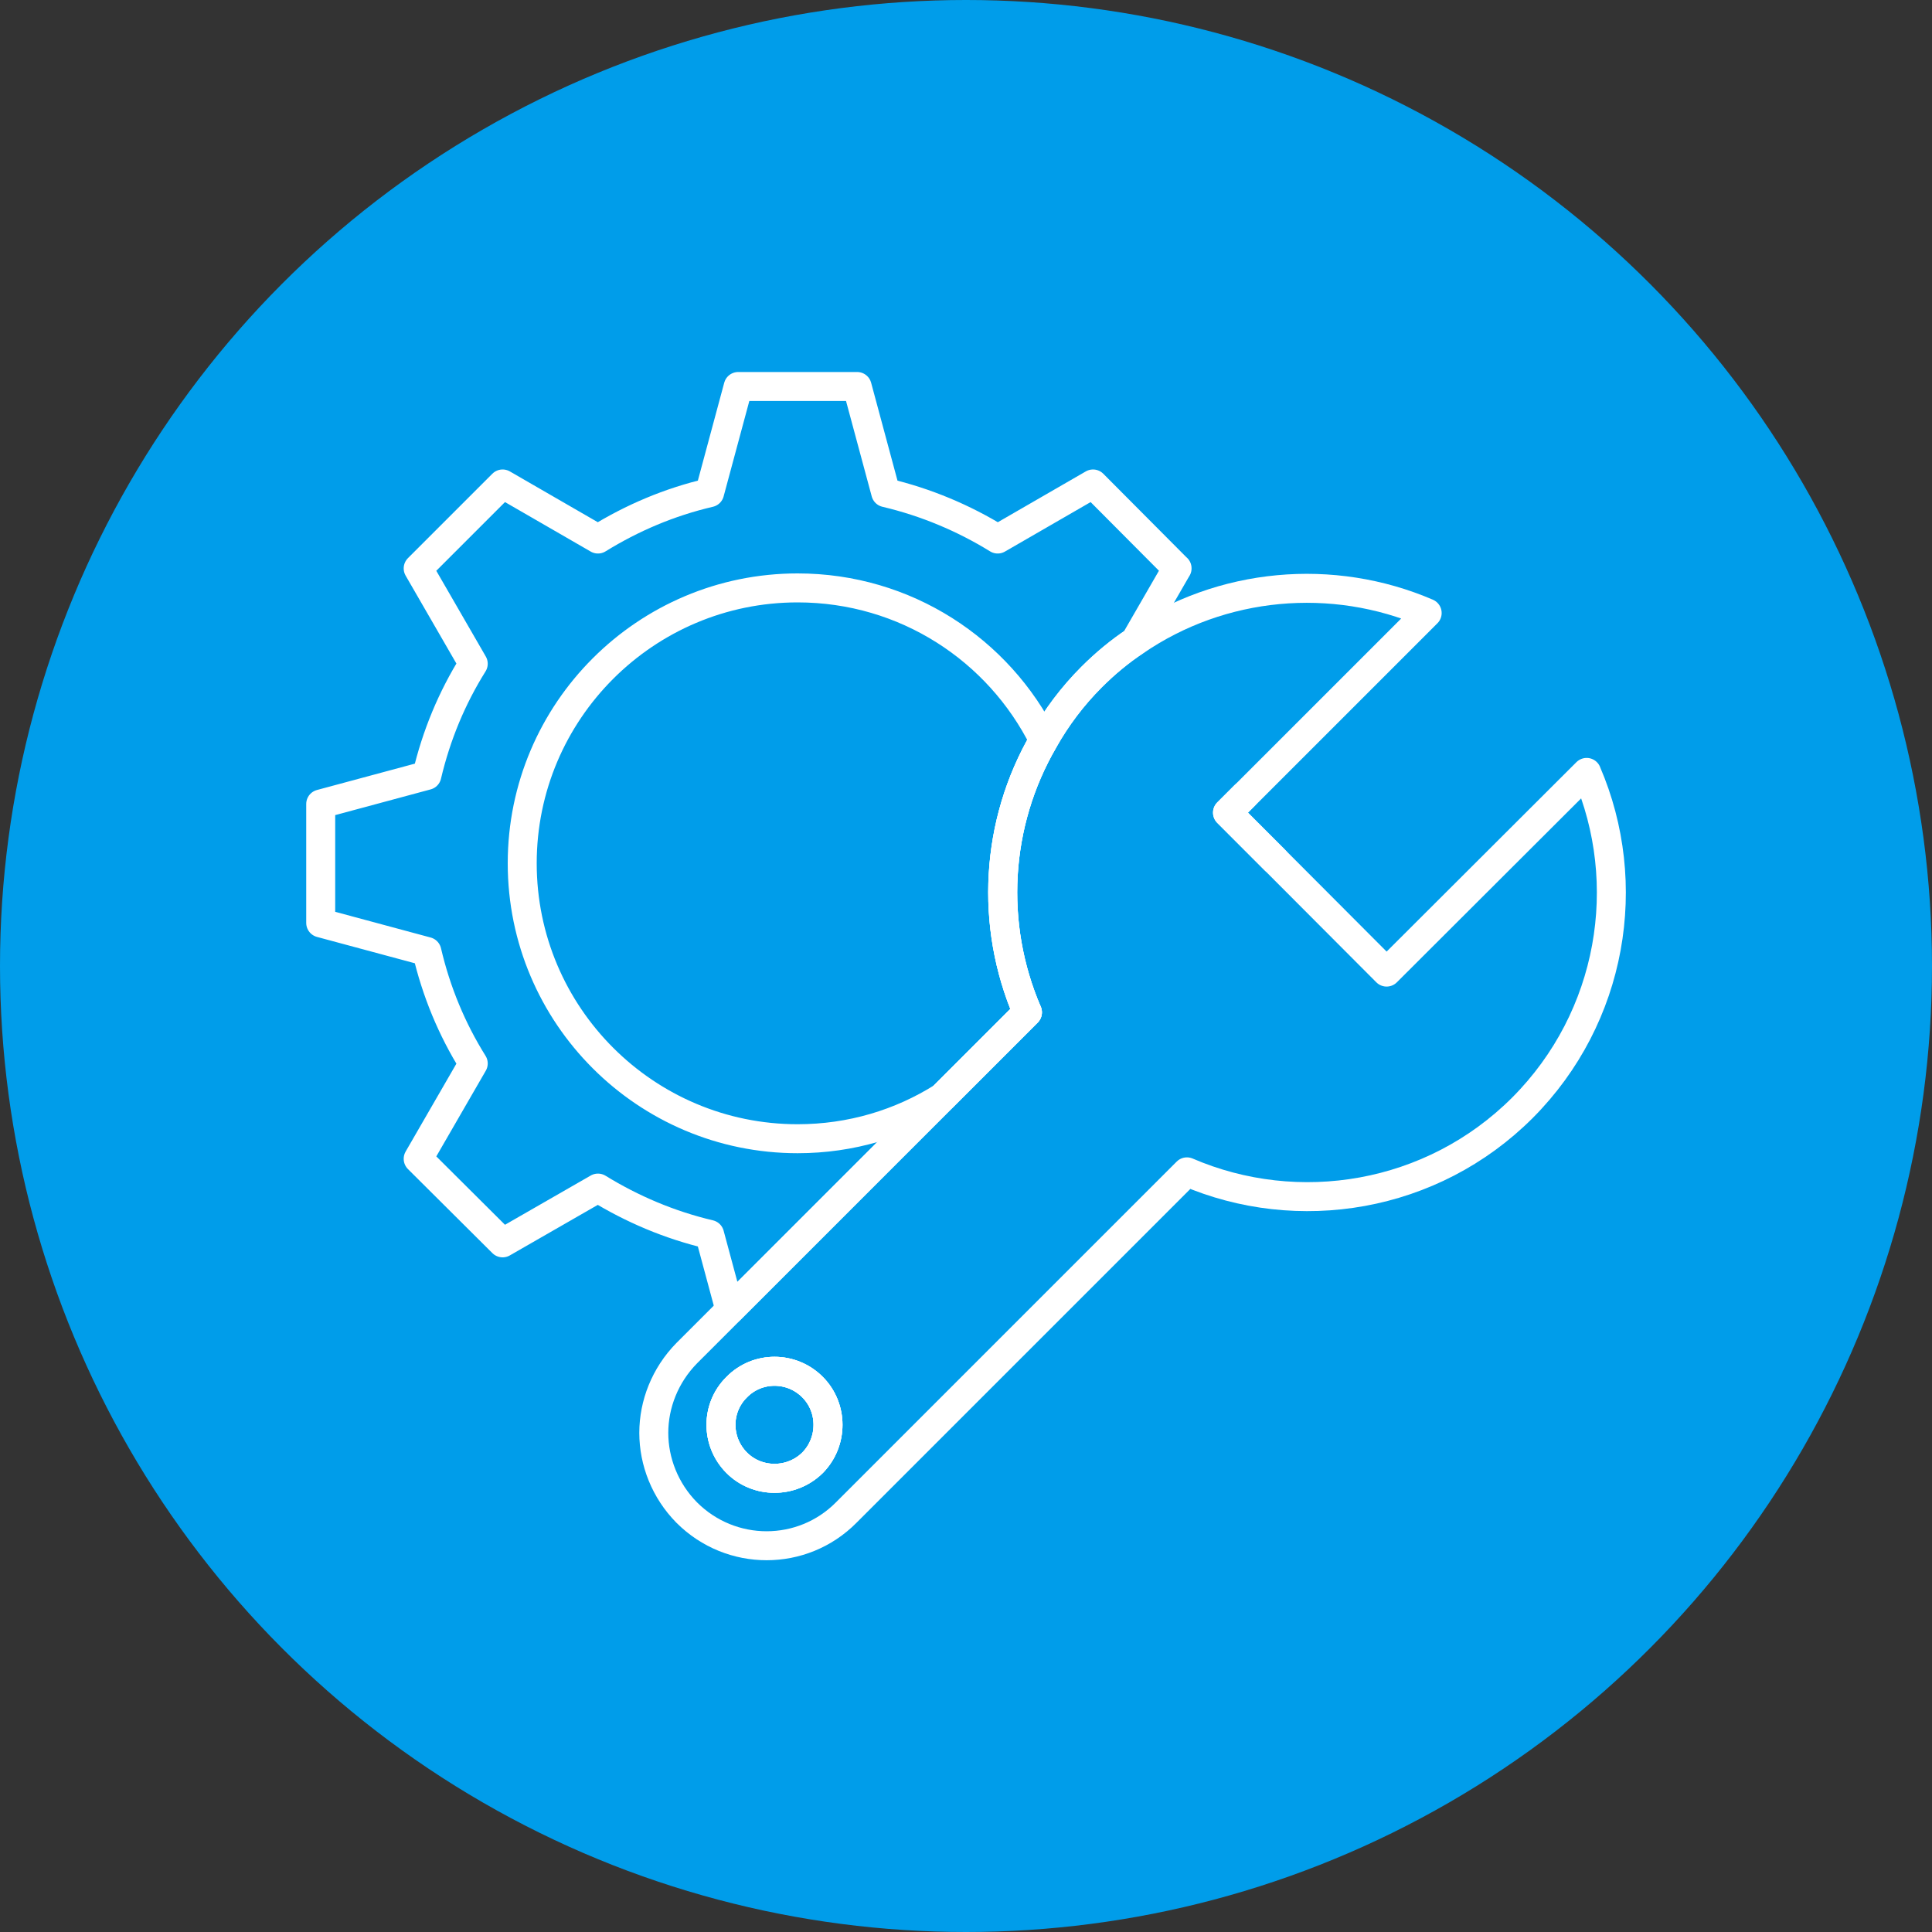 <?xml version="1.0" encoding="UTF-8"?>
<svg xmlns="http://www.w3.org/2000/svg" id="FS_2023-Site_Redesign-eyeSegment-v1-Improve" viewBox="0 0 200 200">
  <rect x="0" y="0" width="200" height="200" fill="#333333" stroke="none"/>
  <defs>
    <style>.cls-1{fill:#009dea;}.cls-2{fill:none;stroke:#fff;stroke-linecap:round;stroke-linejoin:round;stroke-width:3px;}</style>
  </defs>
  <circle class="cls-1" cx="100" cy="100" r="100"></circle>
  <path class="cls-2" d="m121.85,58.83l-4.35,7.54c-1.58,1.05-3.08,2.29-4.5,3.71-1.99,1.99-3.64,4.2-4.95,6.53-5.03,8.63-5.59,19.13-1.69,28.18l-30.8,30.8-2.1-7.8c-4.16-.98-8.03-2.63-11.56-4.8l-9.87,5.67-8.74-8.7,5.7-9.87c-2.21-3.53-3.83-7.43-4.8-11.59l-10.99-2.96v-12.31l10.99-2.96c.98-4.16,2.59-8.03,4.8-11.56l-5.7-9.87,8.74-8.74,9.87,5.7c3.53-2.18,7.39-3.83,11.56-4.8l2.96-10.99h12.31l2.96,10.99c4.16.98,8.07,2.63,11.59,4.8l9.87-5.7,8.7,8.74Z"></path>
  <polyline class="cls-2" points="128.83 82.36 127.07 84.12 131.98 89.04"></polyline>
  <path class="cls-2" d="m106.36,104.79l-8.78,8.78c-4.35,2.74-9.49,4.31-15.01,4.31-15.72,0-28.51-12.76-28.51-28.51s12.79-28.51,28.51-28.51c11.18,0,20.82,6.42,25.47,15.76-5.03,8.63-5.59,19.13-1.69,28.18Z"></path>
  <path class="cls-2" d="m84.11,151.43c-2.18,2.14-5.7,2.14-7.84,0-2.18-2.18-2.18-5.7,0-7.84,2.14-2.18,5.67-2.18,7.84,0,2.14,2.14,2.14,5.67,0,7.84Z"></path>
  <path class="cls-2" d="m164.25,79.96l-20.71,20.67-11.56-11.59-4.91-4.91,20.67-20.67c-9.75-4.2-21.27-3.23-30.24,2.93-1.58,1.05-3.08,2.29-4.5,3.71-1.99,1.99-3.64,4.2-4.95,6.53-5.03,8.63-5.59,19.13-1.69,28.18l-35.27,35.27c-2.25,2.29-3.41,5.29-3.41,8.25s1.16,5.97,3.41,8.25c4.58,4.58,11.97,4.58,16.51,0l35.27-35.27c11.48,4.95,25.36,2.74,34.74-6.64,9.34-9.38,11.59-23.22,6.64-34.7Zm-80.14,71.47c-2.18,2.14-5.7,2.14-7.84,0-2.18-2.18-2.18-5.7,0-7.84,2.14-2.18,5.67-2.18,7.84,0,2.14,2.14,2.14,5.67,0,7.84Z"></path>
  <path class="cls-2" d="m84.11,151.43c-2.18,2.14-5.7,2.14-7.84,0-2.18-2.18-2.18-5.7,0-7.84,2.14-2.18,5.67-2.18,7.84,0,2.14,2.14,2.14,5.67,0,7.84Z"></path>
</svg>
